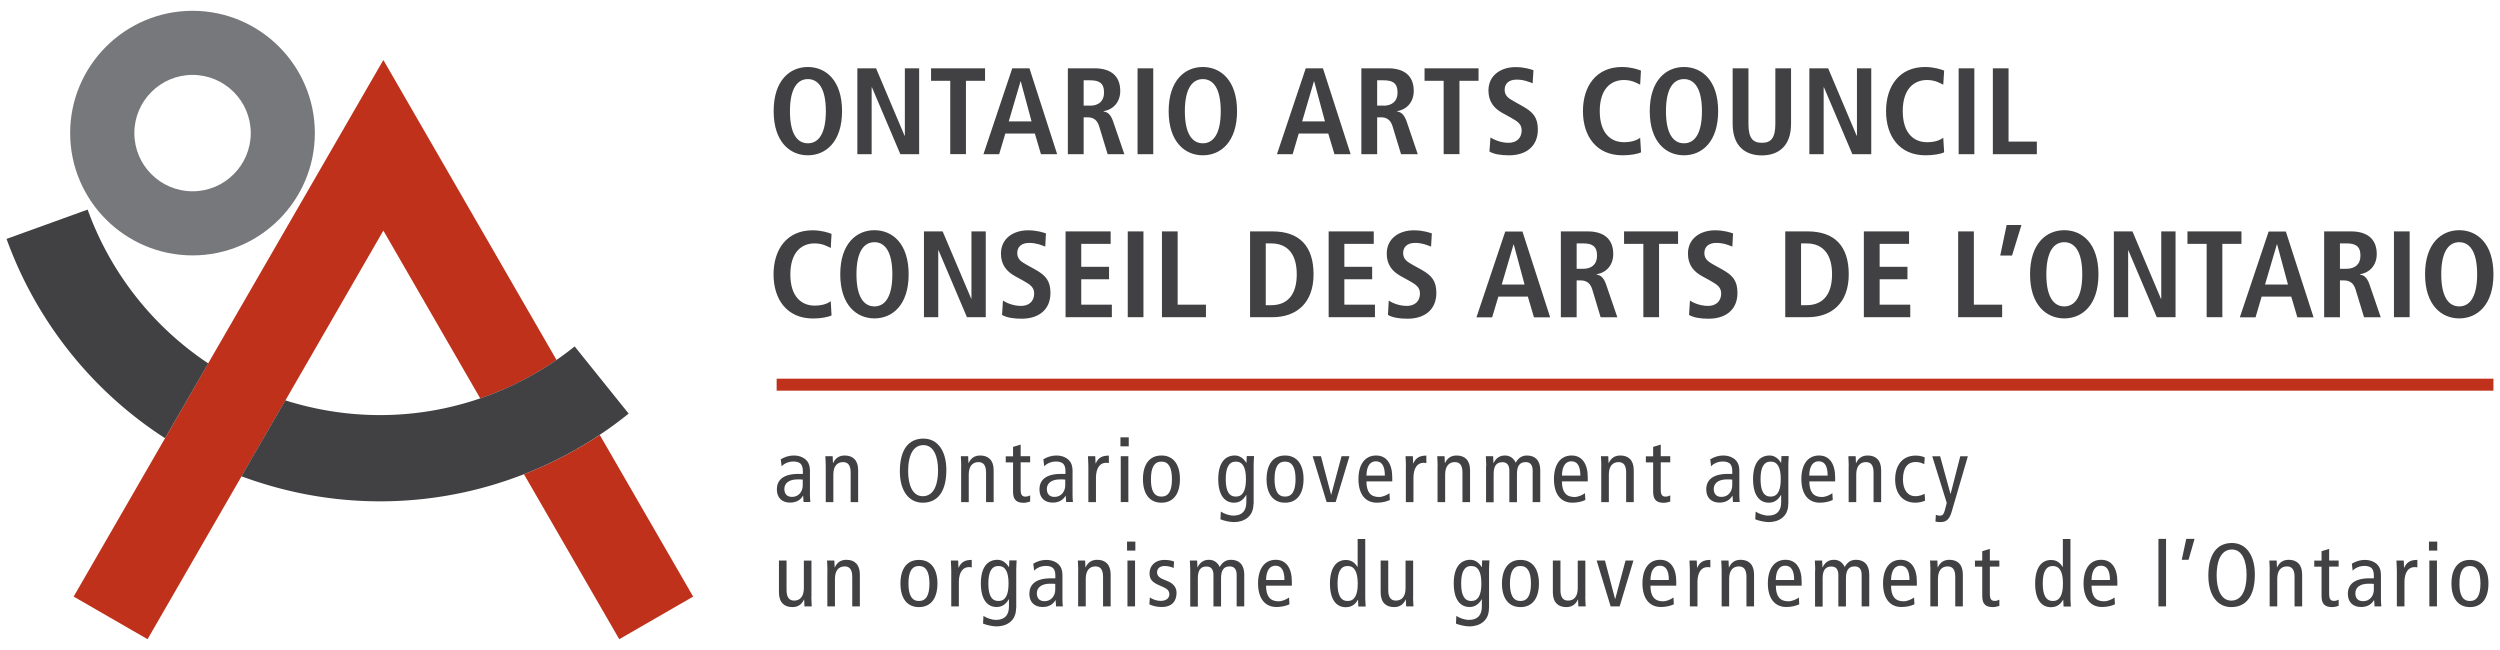 <svg xmlns="http://www.w3.org/2000/svg" xml:space="preserve" style="fill-rule:evenodd;clip-rule:evenodd;stroke-linejoin:round;stroke-miterlimit:2" viewBox="0 0 250 65"><path d="M78.91 49.43c.38-.24.85-.38 1.3-.38.68 0 1.08.29 1.22.43.2.2.4.48.4 1.13V53c0 .27.02.54.04.7h-.68l-.04-.62h-.02c-.21.35-.58.68-1.29.68-.76 0-1.32-.44-1.32-1.32 0-.89.58-1.55 2.16-1.55h.44v-.21c0-.34-.03-.54-.17-.74-.15-.21-.45-.29-.77-.29-.47 0-.92.19-1.18.48l-.09-.7Zm2.2 2.03c-.13-.02-.32-.02-.53-.02-.89 0-1.31.42-1.31.95 0 .49.25.8.77.8.66 0 1.07-.53 1.07-1.16v-.57ZM83.41 50.11c0-.33-.03-.67-.04-.99h.73l.03.68h.02c.24-.52.63-.75 1.16-.75.8 0 1.34.46 1.34 1.47v3.19h-.75v-2.96c0-.73-.27-1.04-.76-1.04-.59 0-.97.41-.97 1.24v2.76h-.76v-3.6ZM93.18 47.36c1.4 0 2.29 1.2 2.29 3.14 0 2.17-.87 3.27-2.36 3.27-1.4 0-2.29-1.2-2.29-3.14 0-2.17.87-3.27 2.36-3.27Zm-.07 5.76c.83 0 1.53-.68 1.53-2.62 0-1.27-.4-2.49-1.46-2.49-.83 0-1.53.68-1.53 2.62 0 1.27.39 2.49 1.46 2.49ZM96.96 50.11c0-.33-.03-.67-.04-.99h.73l.03.68h.02c.24-.52.63-.75 1.16-.75.8 0 1.34.46 1.34 1.47v3.19h-.76v-2.96c0-.73-.27-1.04-.76-1.04-.59 0-.97.41-.97 1.24v2.76h-.76v-3.6h.01ZM103.84 53.66c-.18.06-.43.12-.64.12-.69 0-1.06-.28-1.06-1.09v-2.95h-.73v-.61h.73v-.94l.76-.23v1.16h.95v.61h-.95v2.71c0 .52.13.72.48.72.19 0 .32-.05.47-.12v.62h-.01ZM105.17 49.43c.38-.24.85-.38 1.3-.38.68 0 1.08.29 1.22.43.2.2.4.48.4 1.13V53c0 .27.02.54.04.7h-.68l-.04-.62h-.02c-.21.35-.58.68-1.29.68-.76 0-1.32-.44-1.32-1.32 0-.89.58-1.55 2.16-1.55h.44v-.21c0-.34-.03-.54-.17-.74-.15-.21-.45-.29-.77-.29-.47 0-.92.19-1.18.48l-.09-.7Zm2.19 2.03c-.13-.02-.32-.02-.53-.02-.89 0-1.31.42-1.31.95 0 .49.25.8.77.8.66 0 1.07-.53 1.07-1.16v-.57ZM109.67 50.11c0-.33-.03-.67-.04-.99h.73l.03.72h.02c.24-.56.63-.78 1.31-.78v.75c-.09-.02-.19-.03-.29-.03-.58 0-1 .5-1 1.5v2.43h-.76v-3.6ZM113.71 47.23v.9h-.83v-.9h.83Zm-.8 1.89h.76v4.59h-.76v-4.59ZM116.98 49.05c1.21 0 1.85.92 1.85 2.36s-.63 2.36-1.85 2.36c-1.22 0-1.85-.92-1.85-2.36s.63-2.36 1.85-2.36Zm0 4.11c.72 0 1.05-.59 1.05-1.75 0-1.15-.33-1.75-1.05-1.75s-1.05.59-1.05 1.75c-.01 1.16.32 1.75 1.05 1.75ZM126.18 53.91c0 1.27-.96 1.8-1.96 1.8-.39 0-1.01-.14-1.34-.28l.04-.77c.32.22.85.4 1.26.4.93 0 1.29-.55 1.29-1.34V53h-.02c-.3.52-.7.77-1.21.77-.95 0-1.58-.77-1.58-2.36 0-1.58.64-2.36 1.67-2.36.46 0 .87.29 1.13.73h.02l.03-.67h.73c-.01.27-.04.56-.04.84v3.96h-.02Zm-1.76-.75c.69 0 1.01-.59 1.01-1.75 0-1.15-.31-1.75-1.01-1.75-.69 0-1.01.59-1.01 1.75 0 1.16.31 1.75 1.01 1.75ZM129.34 49.05c1.21 0 1.85.92 1.85 2.36s-.63 2.36-1.85 2.36c-1.22 0-1.85-.92-1.85-2.36.01-1.44.63-2.36 1.85-2.36Zm0 4.11c.72 0 1.05-.59 1.05-1.75 0-1.15-.33-1.75-1.05-1.75s-1.05.59-1.05 1.75c0 1.16.33 1.75 1.05 1.75ZM132.1 49.12h.83l1.01 3.84h.02l1.03-3.84h.79l-1.38 4.59h-.9l-1.4-4.59ZM137.48 51.64c0 1.06.41 1.56 1.25 1.56.38 0 .79-.19 1.05-.38l.04.68c-.36.17-.83.27-1.29.27-1.22 0-1.85-.92-1.85-2.36s.63-2.36 1.77-2.36c1.04 0 1.61.83 1.61 2.18v.41h-2.58Zm1.84-.58c0-.96-.3-1.43-.9-1.43-.49 0-.92.36-.94 1.43h1.84ZM141.43 50.11c0-.33-.03-.67-.04-.99h.73l.03.72h.02c.24-.56.63-.78 1.3-.78v.75c-.09-.02-.19-.03-.29-.03-.59 0-1 .5-1 1.5v2.43h-.76v-3.6h.01ZM144.6 50.11c0-.33-.03-.67-.04-.99h.73l.03.68h.02c.24-.52.63-.75 1.16-.75.8 0 1.34.46 1.34 1.47v3.19h-.76v-2.96c0-.73-.27-1.04-.76-1.04-.59 0-.97.41-.97 1.24v2.76h-.76v-3.6h.01ZM149.46 50.11c0-.33-.03-.67-.04-.99h.73l.03.68h.02c.24-.52.63-.75 1.13-.75.49 0 .85.25 1.08.72.24-.45.59-.72 1.12-.72.79 0 1.33.46 1.33 1.47v3.19h-.76v-3.15c0-.58-.25-.85-.7-.85-.56 0-.87.34-.87 1.17v2.84h-.76v-3.15c0-.58-.25-.85-.7-.85-.56 0-.87.34-.87 1.17v2.84h-.76v-3.62h.02ZM157.03 51.64c0 1.06.41 1.56 1.25 1.56.38 0 .79-.19 1.05-.38l.04.68c-.36.17-.83.27-1.29.27-1.22 0-1.85-.92-1.85-2.36s.63-2.36 1.77-2.36c1.04 0 1.61.83 1.61 2.18v.41h-2.58Zm1.84-.58c0-.96-.3-1.43-.9-1.43-.49 0-.92.36-.94 1.43h1.84ZM160.97 50.11c0-.33-.03-.67-.04-.99h.73l.03.68h.02c.24-.52.63-.75 1.16-.75.8 0 1.34.46 1.34 1.47v3.19h-.76v-2.96c0-.73-.27-1.04-.76-1.04-.59 0-.97.41-.97 1.24v2.76h-.76v-3.6h.01ZM167.85 53.66c-.18.06-.43.12-.64.12-.69 0-1.06-.28-1.06-1.09v-2.95h-.73v-.61h.73v-.94l.76-.23v1.16h.95v.61h-.95v2.71c0 .52.13.72.48.72.19 0 .32-.05.47-.12v.62h-.01ZM171.86 49.43c.38-.24.85-.38 1.29-.38.68 0 1.08.29 1.22.43.2.2.4.48.4 1.13V53c0 .27.02.54.04.7h-.68l-.04-.62h-.02c-.21.35-.59.68-1.29.68-.76 0-1.32-.44-1.32-1.32 0-.89.59-1.55 2.16-1.55h.44v-.21c0-.34-.03-.54-.17-.74-.15-.21-.45-.29-.77-.29-.47 0-.92.19-1.18.48l-.08-.7Zm2.19 2.03c-.13-.02-.32-.02-.53-.02-.89 0-1.31.42-1.31.95 0 .49.25.8.78.8.66 0 1.07-.53 1.07-1.16v-.57h-.01ZM179.66 53.91c0 1.27-.96 1.8-1.96 1.8-.39 0-1.01-.14-1.34-.28l.04-.77c.32.22.85.4 1.26.4.93 0 1.29-.55 1.29-1.34V53h-.02c-.3.52-.7.77-1.21.77-.95 0-1.58-.77-1.58-2.36 0-1.58.64-2.36 1.67-2.36.46 0 .87.29 1.12.73h.02l.03-.67h.73c-.01.27-.04.56-.04.84v3.96h-.01Zm-1.76-.75c.69 0 1.01-.59 1.01-1.75 0-1.15-.31-1.75-1.01-1.75-.69 0-1.01.59-1.01 1.75 0 1.16.31 1.75 1.01 1.75ZM181.77 51.64c0 1.06.41 1.56 1.25 1.56.38 0 .79-.19 1.05-.38l.04.68c-.36.17-.83.27-1.29.27-1.21 0-1.85-.92-1.85-2.36s.63-2.36 1.77-2.36c1.04 0 1.61.83 1.61 2.18v.41h-2.58Zm1.83-.58c0-.96-.3-1.43-.9-1.43-.49 0-.92.36-.94 1.43h1.84ZM185.71 50.11c0-.33-.03-.67-.04-.99h.73l.03.68h.02c.24-.52.63-.75 1.16-.75.8 0 1.34.46 1.34 1.47v3.19h-.76v-2.96c0-.73-.27-1.04-.76-1.04-.59 0-.97.41-.97 1.24v2.76h-.76v-3.6h.01ZM193.26 49.92c-.26-.14-.52-.22-.87-.22-.74 0-1.26.51-1.26 1.75 0 1.06.5 1.67 1.24 1.67.36 0 .67-.11.93-.24l.04.69c-.23.1-.63.2-.96.2-1.37 0-2.03-1.02-2.03-2.31 0-1.49.77-2.4 2.05-2.4.31 0 .67.06.91.18l-.05.68ZM196.01 54.65c-.22.78-.55 1.06-1.12 1.06-.18 0-.38-.02-.51-.05l.04-.68c.12.05.25.09.41.09.22 0 .38-.1.5-.58l.18-.7-1.45-4.66h.79l1.03 3.75h.02l.96-3.75h.76l-1.61 5.52ZM81.97 63.15c0 .33.03.67.04.99h-.73l-.03-.68h-.02c-.24.52-.63.75-1.16.75-.8 0-1.34-.46-1.34-1.47v-3.19h.76v2.96c0 .73.27 1.05.76 1.05.59 0 .97-.41.97-1.24v-2.76h.76v3.59h-.01ZM83.58 60.54c0-.33-.03-.67-.04-.99h.73l.03.68h.02c.24-.52.63-.75 1.16-.75.8 0 1.34.46 1.34 1.47v3.19h-.76v-2.96c0-.73-.27-1.04-.76-1.04-.59 0-.97.41-.97 1.24v2.76h-.76v-3.6h.01ZM92.73 59.49c1.21 0 1.85.92 1.85 2.36s-.63 2.36-1.85 2.36c-1.22 0-1.85-.92-1.85-2.36s.63-2.36 1.85-2.36Zm0 4.11c.72 0 1.05-.59 1.05-1.75 0-1.15-.33-1.75-1.05-1.75s-1.05.59-1.05 1.75c0 1.15.33 1.75 1.05 1.75ZM95.96 60.54c0-.33-.03-.67-.04-.99h.73l.03.72h.02c.24-.56.63-.78 1.31-.78v.75c-.09-.02-.19-.03-.29-.03-.58 0-1 .5-1 1.5v2.43h-.76v-3.6ZM102.44 64.34c0 1.27-.96 1.8-1.96 1.8-.39 0-1.01-.14-1.34-.28l.04-.77c.32.22.85.4 1.26.4.93 0 1.29-.55 1.29-1.34v-.72h-.02c-.3.52-.7.77-1.21.77-.95 0-1.58-.77-1.58-2.36 0-1.58.64-2.36 1.67-2.36.46 0 .87.29 1.13.73h.02l.03-.67h.73c-.01.27-.04.56-.04.84v3.96h-.02Zm-1.76-.74c.69 0 1.01-.59 1.01-1.75 0-1.15-.31-1.75-1.01-1.75-.69 0-1.01.59-1.01 1.75 0 1.15.31 1.75 1.01 1.75ZM104.16 59.87c.38-.24.85-.38 1.3-.38.68 0 1.08.29 1.22.43.2.2.4.48.4 1.13v2.39c0 .27.02.54.04.7h-.68l-.04-.62h-.02c-.21.35-.58.68-1.29.68-.76 0-1.32-.44-1.32-1.32 0-.89.58-1.55 2.16-1.55h.44v-.21c0-.34-.03-.54-.17-.74-.15-.21-.45-.29-.77-.29-.47 0-.92.19-1.18.48l-.09-.7Zm2.2 2.02c-.13-.02-.32-.02-.53-.02-.89 0-1.31.42-1.31.95 0 .49.25.8.77.8.66 0 1.07-.53 1.07-1.16v-.57ZM108.66 60.54c0-.33-.03-.67-.04-.99h.73l.03.68h.02c.24-.52.63-.75 1.16-.75.8 0 1.34.46 1.34 1.47v3.19h-.76v-2.96c0-.73-.27-1.04-.76-1.04-.59 0-.97.41-.97 1.24v2.76h-.76v-3.6h.01ZM114.37 57.66v.9h-.83v-.9h.83Zm-.79 1.89h.76v4.59h-.76v-4.59ZM115.82 63.25c.34.21.7.34 1.08.34.58 0 .87-.3.87-.65 0-.32-.16-.53-.58-.72l-.5-.22c-.66-.3-.9-.59-.9-1.18 0-.76.58-1.33 1.48-1.33.38 0 .71.06.97.16l-.04.65c-.23-.11-.56-.2-.9-.2-.5 0-.76.27-.76.63 0 .37.27.58.77.77l.27.11c.56.22.91.6.91 1.17 0 .79-.42 1.42-1.48 1.42-.48 0-.91-.1-1.24-.27l.05-.68ZM119.86 60.54c0-.33-.03-.67-.04-.99h.73l.03.68h.02c.24-.52.63-.75 1.13-.75.49 0 .85.25 1.08.72.24-.45.59-.72 1.12-.72.79 0 1.33.46 1.33 1.47v3.19h-.76v-3.15c0-.58-.25-.85-.7-.85-.56 0-.86.34-.86 1.17v2.84h-.76V61c0-.58-.25-.85-.7-.85-.56 0-.86.34-.86 1.17v2.84h-.76v-3.62ZM127.44 62.07c0 1.06.41 1.56 1.25 1.56.38 0 .79-.19 1.05-.38l.04.68c-.36.17-.83.27-1.29.27-1.21 0-1.85-.92-1.85-2.36s.63-2.36 1.77-2.36c1.04 0 1.61.83 1.61 2.18v.41h-2.58Zm1.84-.57c0-.96-.3-1.43-.9-1.43-.49 0-.92.36-.94 1.43h1.84ZM137.36 63.3c0 .28.03.57.04.85h-.73l-.03-.67h-.02c-.2.36-.54.74-1.21.74-.95 0-1.58-.77-1.58-2.36 0-1.58.64-2.36 1.58-2.36.52 0 .86.21 1.17.69h.02V57.4h.76v5.9Zm-1.76-3.2c-.69 0-1.01.59-1.01 1.75 0 1.15.31 1.75 1.01 1.75.69 0 1.01-.59 1.01-1.75-.01-1.15-.32-1.75-1.01-1.75ZM142.14 63.15c0 .33.03.67.04.99h-.73l-.03-.68h-.02c-.24.52-.63.75-1.16.75-.8 0-1.34-.46-1.34-1.47v-3.19h.76v2.96c0 .73.27 1.05.76 1.05.6 0 .97-.41.97-1.24v-2.76h.76v3.59h-.01ZM149.73 64.34c0 1.27-.96 1.8-1.96 1.8-.39 0-1.01-.14-1.34-.28l.04-.77c.32.22.85.4 1.26.4.93 0 1.29-.55 1.29-1.34v-.72H149c-.3.52-.7.77-1.21.77-.95 0-1.58-.77-1.58-2.36 0-1.58.64-2.36 1.67-2.36.46 0 .87.29 1.12.73h.02l.03-.67h.73c-.01.27-.04.56-.04.84v3.96h-.01Zm-1.77-.74c.69 0 1.01-.59 1.01-1.75 0-1.15-.31-1.75-1.01-1.75-.69 0-1.01.59-1.01 1.75 0 1.15.32 1.75 1.01 1.75ZM152.88 59.49c1.21 0 1.85.92 1.85 2.36s-.63 2.36-1.85 2.36c-1.21 0-1.85-.92-1.85-2.36.01-1.44.64-2.36 1.85-2.36Zm0 4.11c.72 0 1.05-.59 1.05-1.75 0-1.15-.33-1.75-1.05-1.75s-1.05.59-1.05 1.75c0 1.15.33 1.75 1.05 1.75ZM159.36 63.15c0 .33.03.67.04.99h-.73l-.03-.68h-.02c-.24.52-.63.75-1.16.75-.8 0-1.34-.46-1.34-1.47v-3.19h.76v2.96c0 .73.27 1.05.76 1.05.59 0 .97-.41.97-1.24v-2.76h.76v3.59h-.01ZM160.5 59.55h.83l1.01 3.84h.02l1.03-3.84h.79l-1.38 4.59h-.9l-1.4-4.59ZM165.88 62.07c0 1.06.41 1.56 1.25 1.56.38 0 .79-.19 1.05-.38l.04.68c-.36.17-.83.27-1.29.27-1.21 0-1.85-.92-1.85-2.36s.63-2.36 1.77-2.36c1.04 0 1.61.83 1.61 2.18v.41h-2.58Zm1.84-.57c0-.96-.3-1.43-.9-1.43-.49 0-.92.36-.94 1.43h1.84ZM169.82 60.54c0-.33-.03-.67-.04-.99h.73l.03.72h.02c.24-.56.63-.78 1.31-.78v.75c-.09-.02-.19-.03-.29-.03-.58 0-1 .5-1 1.5v2.43h-.76v-3.6ZM173 60.54c0-.33-.03-.67-.04-.99h.73l.03.68h.02c.24-.52.63-.75 1.16-.75.8 0 1.34.46 1.34 1.47v3.19h-.76v-2.96c0-.73-.27-1.04-.76-1.04-.59 0-.97.41-.97 1.24v2.76H173v-3.6ZM178.42 62.07c0 1.06.41 1.56 1.25 1.56.38 0 .79-.19 1.05-.38l.04.68c-.36.17-.83.27-1.29.27-1.21 0-1.85-.92-1.85-2.36s.63-2.36 1.77-2.36c1.04 0 1.61.83 1.61 2.18v.41h-2.58Zm1.83-.57c0-.96-.3-1.43-.9-1.43-.49 0-.92.36-.94 1.43h1.84ZM182.36 60.54c0-.33-.03-.67-.04-.99h.73l.03.68h.02c.24-.52.63-.75 1.13-.75.49 0 .85.25 1.08.72.24-.45.59-.72 1.12-.72.79 0 1.33.46 1.33 1.47v3.19H187v-3.15c0-.58-.25-.85-.7-.85-.56 0-.87.34-.87 1.17v2.84h-.76V61c0-.58-.25-.85-.7-.85-.56 0-.87.34-.87 1.17v2.84h-.76v-3.62h.02ZM189.94 62.07c0 1.06.41 1.56 1.25 1.56.38 0 .79-.19 1.05-.38l.04.68c-.36.17-.83.27-1.29.27-1.22 0-1.85-.92-1.85-2.36s.63-2.36 1.77-2.36c1.04 0 1.61.83 1.61 2.18v.41h-2.58Zm1.84-.57c0-.96-.3-1.43-.9-1.43-.49 0-.92.36-.94 1.43h1.84ZM193.88 60.54c0-.33-.03-.67-.04-.99h.73l.03.68h.02c.24-.52.63-.75 1.16-.75.8 0 1.34.46 1.34 1.47v3.19h-.76v-2.96c0-.73-.27-1.04-.76-1.04-.59 0-.97.41-.97 1.24v2.76h-.76v-3.6h.01ZM200.76 64.09c-.18.06-.43.12-.64.12-.69 0-1.06-.28-1.06-1.09v-2.95h-.73v-.61h.73v-.94l.76-.23v1.16h.95v.61h-.95v2.71c0 .52.13.72.48.72.19 0 .32-.05.47-.12v.62h-.01ZM207.88 63.3c0 .28.03.57.04.85h-.73l-.03-.67h-.02c-.2.36-.54.74-1.21.74-.95 0-1.58-.77-1.58-2.36 0-1.58.64-2.36 1.58-2.36.52 0 .87.21 1.17.69h.02V57.4h.76v5.9Zm-1.76-3.2c-.69 0-1.01.59-1.01 1.75 0 1.15.32 1.75 1.01 1.75s1.01-.59 1.01-1.75c0-1.15-.32-1.75-1.01-1.75ZM209.99 62.07c0 1.06.41 1.56 1.25 1.56.38 0 .79-.19 1.05-.38l.04.68c-.36.17-.83.27-1.29.27-1.21 0-1.85-.92-1.85-2.36s.63-2.36 1.77-2.36c1.04 0 1.61.83 1.61 2.18v.41h-2.58Zm1.84-.57c0-.96-.3-1.43-.9-1.43-.49 0-.92.36-.94 1.43h1.84ZM216.68 57.39h.76v6.75h-.76zM219.46 57.39h.83l-.6 2.09h-.68l.45-2.09ZM224.03 57.8c1.4 0 2.29 1.2 2.29 3.14 0 2.17-.87 3.27-2.36 3.27-1.39 0-2.29-1.2-2.29-3.14 0-2.17.88-3.27 2.36-3.27Zm-.07 5.76c.83 0 1.53-.68 1.53-2.62 0-1.27-.4-2.49-1.46-2.49-.83 0-1.53.68-1.53 2.62 0 1.26.4 2.49 1.46 2.49ZM227.81 60.54c0-.33-.03-.67-.04-.99h.73l.03.68h.02c.24-.52.63-.75 1.16-.75.8 0 1.34.46 1.34 1.47v3.19h-.76v-2.96c0-.73-.27-1.04-.76-1.04-.59 0-.97.41-.97 1.24v2.76h-.76v-3.6h.01ZM234.69 64.09c-.18.06-.43.12-.64.12-.69 0-1.06-.28-1.06-1.09v-2.95h-.73v-.61h.73v-.94l.76-.23v1.16h.95v.61h-.95v2.71c0 .52.13.72.48.72.19 0 .32-.05.47-.12v.62h-.01ZM236.02 59.87c.38-.24.85-.38 1.29-.38.68 0 1.08.29 1.22.43.2.2.4.48.4 1.13v2.39c0 .27.02.54.04.7h-.68l-.04-.62h-.02c-.21.35-.59.68-1.29.68-.76 0-1.32-.44-1.32-1.32 0-.89.59-1.55 2.16-1.55h.44v-.21c0-.34-.03-.54-.17-.74-.15-.21-.45-.29-.77-.29-.47 0-.92.19-1.18.48l-.08-.7Zm2.19 2.02c-.13-.02-.32-.02-.53-.02-.89 0-1.31.42-1.31.95 0 .49.25.8.78.8.66 0 1.07-.53 1.07-1.16v-.57h-.01ZM240.52 60.54c0-.33-.03-.67-.04-.99h.73l.03.72h.02c.24-.56.63-.78 1.31-.78v.75c-.09-.02-.19-.03-.29-.03-.58 0-1 .5-1 1.5v2.43h-.76v-3.6ZM244.56 57.66v.9h-.83v-.9h.83Zm-.79 1.89h.76v4.59h-.76v-4.59ZM247.83 59.49c1.21 0 1.85.92 1.85 2.36s-.63 2.36-1.85 2.36c-1.21 0-1.85-.92-1.85-2.36s.63-2.36 1.85-2.36Zm0 4.11c.72 0 1.05-.59 1.05-1.75 0-1.15-.33-1.75-1.05-1.75s-1.05.59-1.05 1.75c-.01 1.15.33 1.75 1.05 1.75Z" style="fill:#414042;fill-rule:nonzero" transform="translate(-.835 -3.5)"/><path d="M250.18 42.57H78.5v-1.2h171.68v1.2Zm-171.06-.61h170.44H79.12Z" style="fill:#bf311a;fill-rule:nonzero" transform="translate(-.835 -3.5)"/><path d="M83.99 35.04c-.32.17-1.08.31-1.85.31-2.61 0-3.95-1.91-3.95-4.41 0-2.51 1.34-4.41 3.9-4.41.87 0 1.59.23 1.9.36l-.08 1.41c-.32-.16-.82-.46-1.62-.46-1.3 0-2.42.88-2.42 3.11 0 2.22 1.12 3.11 2.42 3.11.76 0 1.27-.18 1.62-.44l.08 1.42ZM88.28 26.52c1.78 0 3.42 1.32 3.42 4.41s-1.64 4.41-3.42 4.41-3.42-1.33-3.42-4.41c0-3.09 1.64-4.41 3.42-4.41Zm0 7.62c.99 0 1.79-.85 1.79-3.21s-.8-3.21-1.79-3.21c-1 0-1.8.85-1.8 3.21s.8 3.21 1.8 3.21ZM93.23 26.64h1.87l2.86 6.74h.02v-6.74h1.43v8.58h-1.88l-2.84-6.69h-.03v6.69h-1.43v-8.58ZM101.13 33.56c.31.2.98.53 1.82.53.69 0 1.3-.38 1.3-1.24 0-.61-.36-.88-1.12-1.3l-.8-.44c-.84-.47-1.4-1.14-1.4-2.25 0-1.54 1.27-2.33 2.71-2.33.91 0 1.55.23 1.79.31l-.07 1.32c-.38-.15-.89-.37-1.61-.37-.79 0-1.19.42-1.19 1.01 0 .64.43.88.91 1.16l.92.51c1.01.57 1.49 1.11 1.49 2.32 0 1.74-1.24 2.58-2.88 2.58-.86 0-1.52-.12-1.96-.38l.09-1.43ZM107.39 26.64h4.51v1.25h-2.94v2.29h2.78v1.25h-2.78v2.54h3.06v1.25h-4.63v-8.58ZM113.61 26.64h1.57v8.58h-1.57zM117.03 26.64h1.57v7.33h2.83v1.25h-4.4v-8.58ZM125.84 26.64h2.24c2.68 0 4.11 1.45 4.11 4.29 0 2.89-1.72 4.29-4.11 4.29h-2.24v-8.58Zm1.57 7.38h.53c1.77 0 2.57-1.2 2.57-3.09 0-1.88-.8-3.09-2.57-3.09h-.53v6.18ZM133.7 26.64h4.51v1.25h-2.94v2.29h2.78v1.25h-2.78v2.54h3.06v1.25h-4.63v-8.58ZM139.71 33.56c.3.2.98.53 1.82.53.69 0 1.3-.38 1.3-1.24 0-.61-.36-.88-1.12-1.3l-.8-.44c-.85-.47-1.4-1.14-1.4-2.25 0-1.54 1.27-2.33 2.71-2.33.91 0 1.55.23 1.8.31l-.08 1.32c-.38-.15-.88-.37-1.6-.37-.79 0-1.19.42-1.19 1.01 0 .64.43.88.91 1.16l.92.51c1.01.57 1.49 1.11 1.49 2.32 0 1.74-1.24 2.58-2.88 2.58-.86 0-1.52-.12-1.96-.38l.08-1.43ZM153.62 33.16h-2.95l-.62 2.07h-1.57l2.88-8.58h1.72l2.77 8.58h-1.62l-.61-2.07Zm-.33-1.21-1.08-4.01h-.02l-1.18 4.01h2.28ZM156.92 26.64h2.69c1.52 0 2.55.69 2.55 2.26 0 1.12-.7 1.87-1.66 2.02v.04c.32.05.68.2.95 1l1.12 3.27h-1.67l-.84-2.79c-.21-.68-.62-.9-1.2-.9h-.36v3.69h-1.58v-8.59Zm2.22 3.74c.84 0 1.4-.43 1.4-1.31 0-.98-.52-1.23-1.4-1.23h-.64v2.54h.64ZM165.17 27.89h-1.93v-1.25h5.4v1.25h-1.9v7.33h-1.57v-7.33ZM169.83 33.56c.31.2.98.53 1.82.53.69 0 1.3-.38 1.3-1.24 0-.61-.36-.88-1.12-1.3l-.8-.44c-.85-.47-1.4-1.14-1.4-2.25 0-1.54 1.27-2.33 2.71-2.33.91 0 1.55.23 1.8.31l-.07 1.32c-.38-.15-.88-.37-1.61-.37-.79 0-1.19.42-1.19 1.01 0 .64.43.88.91 1.16l.92.51c1.01.57 1.48 1.11 1.48 2.32 0 1.74-1.24 2.58-2.88 2.58-.86 0-1.52-.12-1.96-.38l.09-1.43ZM179.36 26.64h2.24c2.68 0 4.11 1.45 4.11 4.29 0 2.89-1.72 4.29-4.11 4.29h-2.24v-8.58Zm1.58 7.38h.53c1.77 0 2.57-1.2 2.57-3.09 0-1.88-.8-3.09-2.57-3.09h-.53v6.18ZM187.22 26.64h4.52v1.25h-2.94v2.29h2.78v1.25h-2.78v2.54h3.06v1.25h-4.64v-8.58ZM196.65 26.64h1.57v7.33h2.83v1.25h-4.4v-8.58ZM202.98 26l-.94 3.05h-1.18l.64-3.05h1.48ZM207.26 26.52c1.79 0 3.42 1.32 3.42 4.41s-1.63 4.41-3.42 4.41c-1.78 0-3.42-1.33-3.42-4.41 0-3.09 1.64-4.41 3.42-4.41Zm0 7.62c1 0 1.8-.85 1.8-3.21s-.8-3.21-1.8-3.21c-.99 0-1.79.85-1.79 3.21-.01 2.36.8 3.21 1.79 3.21ZM212.21 26.64h1.87l2.85 6.74h.03v-6.74h1.43v8.58h-1.88l-2.84-6.69h-.02v6.69h-1.43v-8.58h-.01ZM221.5 27.89h-1.92v-1.25h5.4v1.25h-1.91v7.33h-1.57v-7.33ZM229.96 33.16H227l-.61 2.07h-1.57l2.88-8.58h1.72l2.77 8.58h-1.62l-.61-2.07Zm-.33-1.21-1.08-4.01h-.03l-1.18 4.01h2.29ZM233.25 26.64h2.7c1.52 0 2.56.69 2.56 2.26 0 1.12-.7 1.87-1.67 2.02v.04c.32.05.68.2.95 1l1.12 3.27h-1.67l-.85-2.79c-.21-.68-.62-.9-1.2-.9h-.36v3.69h-1.58v-8.59Zm2.22 3.74c.84 0 1.41-.43 1.41-1.31 0-.98-.52-1.23-1.41-1.23h-.64v2.54h.64ZM240.23 26.64h1.57v8.58h-1.57zM246.76 26.52c1.78 0 3.42 1.32 3.42 4.41s-1.64 4.41-3.42 4.41-3.42-1.33-3.42-4.41c0-3.09 1.63-4.41 3.42-4.41Zm0 7.62c.99 0 1.79-.85 1.79-3.21s-.8-3.21-1.79-3.21c-1 0-1.8.85-1.8 3.21s.8 3.21 1.8 3.21ZM81.62 10.2c1.79 0 3.42 1.33 3.42 4.41 0 3.09-1.64 4.42-3.42 4.42s-3.42-1.33-3.42-4.42c0-3.08 1.63-4.41 3.42-4.41Zm0 7.63c1 0 1.8-.85 1.8-3.21s-.8-3.21-1.8-3.21c-.99 0-1.79.85-1.79 3.21s.79 3.21 1.79 3.21ZM86.57 10.33h1.87l2.85 6.74h.03v-6.74h1.43v8.59h-1.88l-2.84-6.69H88v6.69h-1.43v-8.59ZM95.86 11.58h-1.92v-1.25h5.4v1.25h-1.91v7.33h-1.57v-7.33ZM104.32 16.85h-2.95l-.62 2.07h-1.57l2.88-8.59h1.72l2.77 8.59h-1.62l-.61-2.07Zm-.33-1.21-1.08-4.01h-.02l-1.18 4.01h2.28ZM107.62 10.33h2.68c1.52 0 2.56.69 2.56 2.26 0 1.12-.7 1.87-1.66 2.02v.04c.32.05.68.2.95 1l1.12 3.27h-1.67l-.85-2.79c-.21-.68-.61-.9-1.19-.9h-.36v3.69h-1.58v-8.59Zm2.22 3.74c.83 0 1.4-.43 1.4-1.31 0-.98-.51-1.23-1.4-1.23h-.64v2.53h.64v.01ZM114.59 10.33h1.57v8.59h-1.57zM121.12 10.2c1.78 0 3.42 1.33 3.42 4.41 0 3.09-1.64 4.42-3.42 4.42-1.79 0-3.42-1.33-3.42-4.42 0-3.08 1.63-4.41 3.42-4.41Zm0 7.63c.99 0 1.79-.85 1.79-3.21s-.8-3.21-1.79-3.21-1.8.85-1.8 3.21.8 3.21 1.8 3.21ZM133.66 16.85h-2.95l-.61 2.07h-1.57l2.88-8.59h1.72l2.77 8.59h-1.62l-.62-2.07Zm-.33-1.21-1.08-4.01h-.02l-1.18 4.01h2.28ZM136.97 10.33h2.68c1.53 0 2.56.69 2.56 2.26 0 1.12-.7 1.87-1.66 2.02v.04c.32.05.67.2.95 1l1.11 3.27h-1.67l-.85-2.79c-.21-.68-.61-.9-1.19-.9h-.35v3.69h-1.58v-8.59Zm2.21 3.74c.84 0 1.41-.43 1.41-1.31 0-.98-.52-1.23-1.41-1.23h-.63v2.53h.63v.01ZM145.21 11.58h-1.92v-1.25h5.4v1.25h-1.91v7.33h-1.58v-7.33h.01ZM149.88 17.25c.31.19.98.53 1.82.53.69 0 1.3-.38 1.3-1.24 0-.62-.36-.88-1.12-1.3l-.8-.44c-.85-.47-1.4-1.14-1.4-2.25 0-1.54 1.27-2.34 2.71-2.34.91 0 1.54.23 1.79.31l-.08 1.31c-.38-.15-.88-.37-1.61-.37-.78 0-1.19.42-1.19 1.01 0 .64.43.88.91 1.15l.92.52c1.01.57 1.49 1.11 1.49 2.31 0 1.74-1.24 2.58-2.88 2.58-.86 0-1.52-.12-1.96-.38l.1-1.4ZM164.94 18.73c-.32.17-1.08.3-1.86.3-2.6 0-3.95-1.9-3.95-4.42 0-2.51 1.34-4.41 3.9-4.41.87 0 1.59.23 1.9.36l-.08 1.41c-.32-.16-.83-.47-1.62-.47-1.3 0-2.42.88-2.42 3.11s1.12 3.11 2.42 3.11c.76 0 1.27-.19 1.62-.44l.09 1.45ZM169.23 10.2c1.79 0 3.42 1.33 3.42 4.41 0 3.09-1.63 4.42-3.42 4.42s-3.42-1.33-3.42-4.42c0-3.08 1.64-4.41 3.42-4.41Zm0 7.63c1 0 1.8-.85 1.8-3.21s-.8-3.21-1.8-3.21-1.8.85-1.8 3.21.8 3.21 1.8 3.21ZM175.68 10.33v5.56c0 1.42.43 1.89 1.35 1.89.9 0 1.34-.47 1.34-1.89v-5.56h1.57v5.56c0 2.26-1.3 3.15-2.92 3.15-1.62 0-2.92-.89-2.92-3.15v-5.56h1.58ZM181.77 10.33h1.88l2.85 6.74h.03v-6.74h1.43v8.59h-1.89l-2.84-6.69h-.03v6.69h-1.43v-8.59ZM195.25 18.73c-.33.17-1.08.3-1.86.3-2.61 0-3.95-1.9-3.95-4.42 0-2.51 1.34-4.41 3.9-4.41.87 0 1.58.23 1.91.36l-.09 1.41c-.32-.16-.82-.47-1.62-.47-1.3 0-2.43.88-2.43 3.11s1.12 3.11 2.43 3.11c.77 0 1.27-.19 1.62-.44l.09 1.45ZM196.7 10.33h1.57v8.59h-1.57zM200.12 10.33h1.57v7.33h2.83v1.26h-4.4v-8.59Z" style="fill:#414042;fill-rule:nonzero" transform="translate(-.835 -3.5)"/><path d="m60.81 46.99 9.34 16.17-7.39 4.26-9.53-16.5c2.66-1.03 5.21-2.36 7.58-3.93ZM21.65 39.84 39.17 9.5l17.32 30a31.046 31.046 0 0 1-7.63 3.84l-9.69-16.78-9.79 16.97-4.39 7.6-9.4 16.29-7.39-4.26 9.14-15.84 4.31-7.48Z" style="fill:#bf311a;fill-rule:nonzero" transform="translate(-.835 -3.5)"/><path d="M63.7 44.86c-.93.75-1.89 1.46-2.89 2.12-2.37 1.58-4.92 2.9-7.58 3.94a39.473 39.473 0 0 1-25.35 1.16c-.98-.28-1.95-.6-2.9-.95l4.39-7.6c.29.1.59.19.88.27 6.35 1.81 12.79 1.53 18.6-.46a31.4 31.4 0 0 0 7.63-3.84c.62-.43 1.23-.88 1.82-1.36l5.4 6.72Zm-46.36 2.46C9.93 42.55 4.41 35.48 1.49 27.39l8.11-2.93a31.173 31.173 0 0 0 12.06 15.38l-4.32 7.48Z" style="fill:#414042;fill-rule:nonzero" transform="translate(-.835 -3.5)"/><path d="M20.09 29.04c-6.74 0-12.24-5.49-12.24-12.23S13.34 4.58 20.09 4.58c6.74 0 12.23 5.48 12.23 12.23 0 6.74-5.49 12.23-12.23 12.23Zm0-18.05c-3.21 0-5.82 2.61-5.82 5.82 0 3.21 2.61 5.82 5.82 5.82 3.21 0 5.82-2.61 5.82-5.82 0-3.21-2.61-5.82-5.82-5.82Z" style="fill:#77787b;fill-rule:nonzero" transform="translate(-.835 -3.5)"/></svg>
